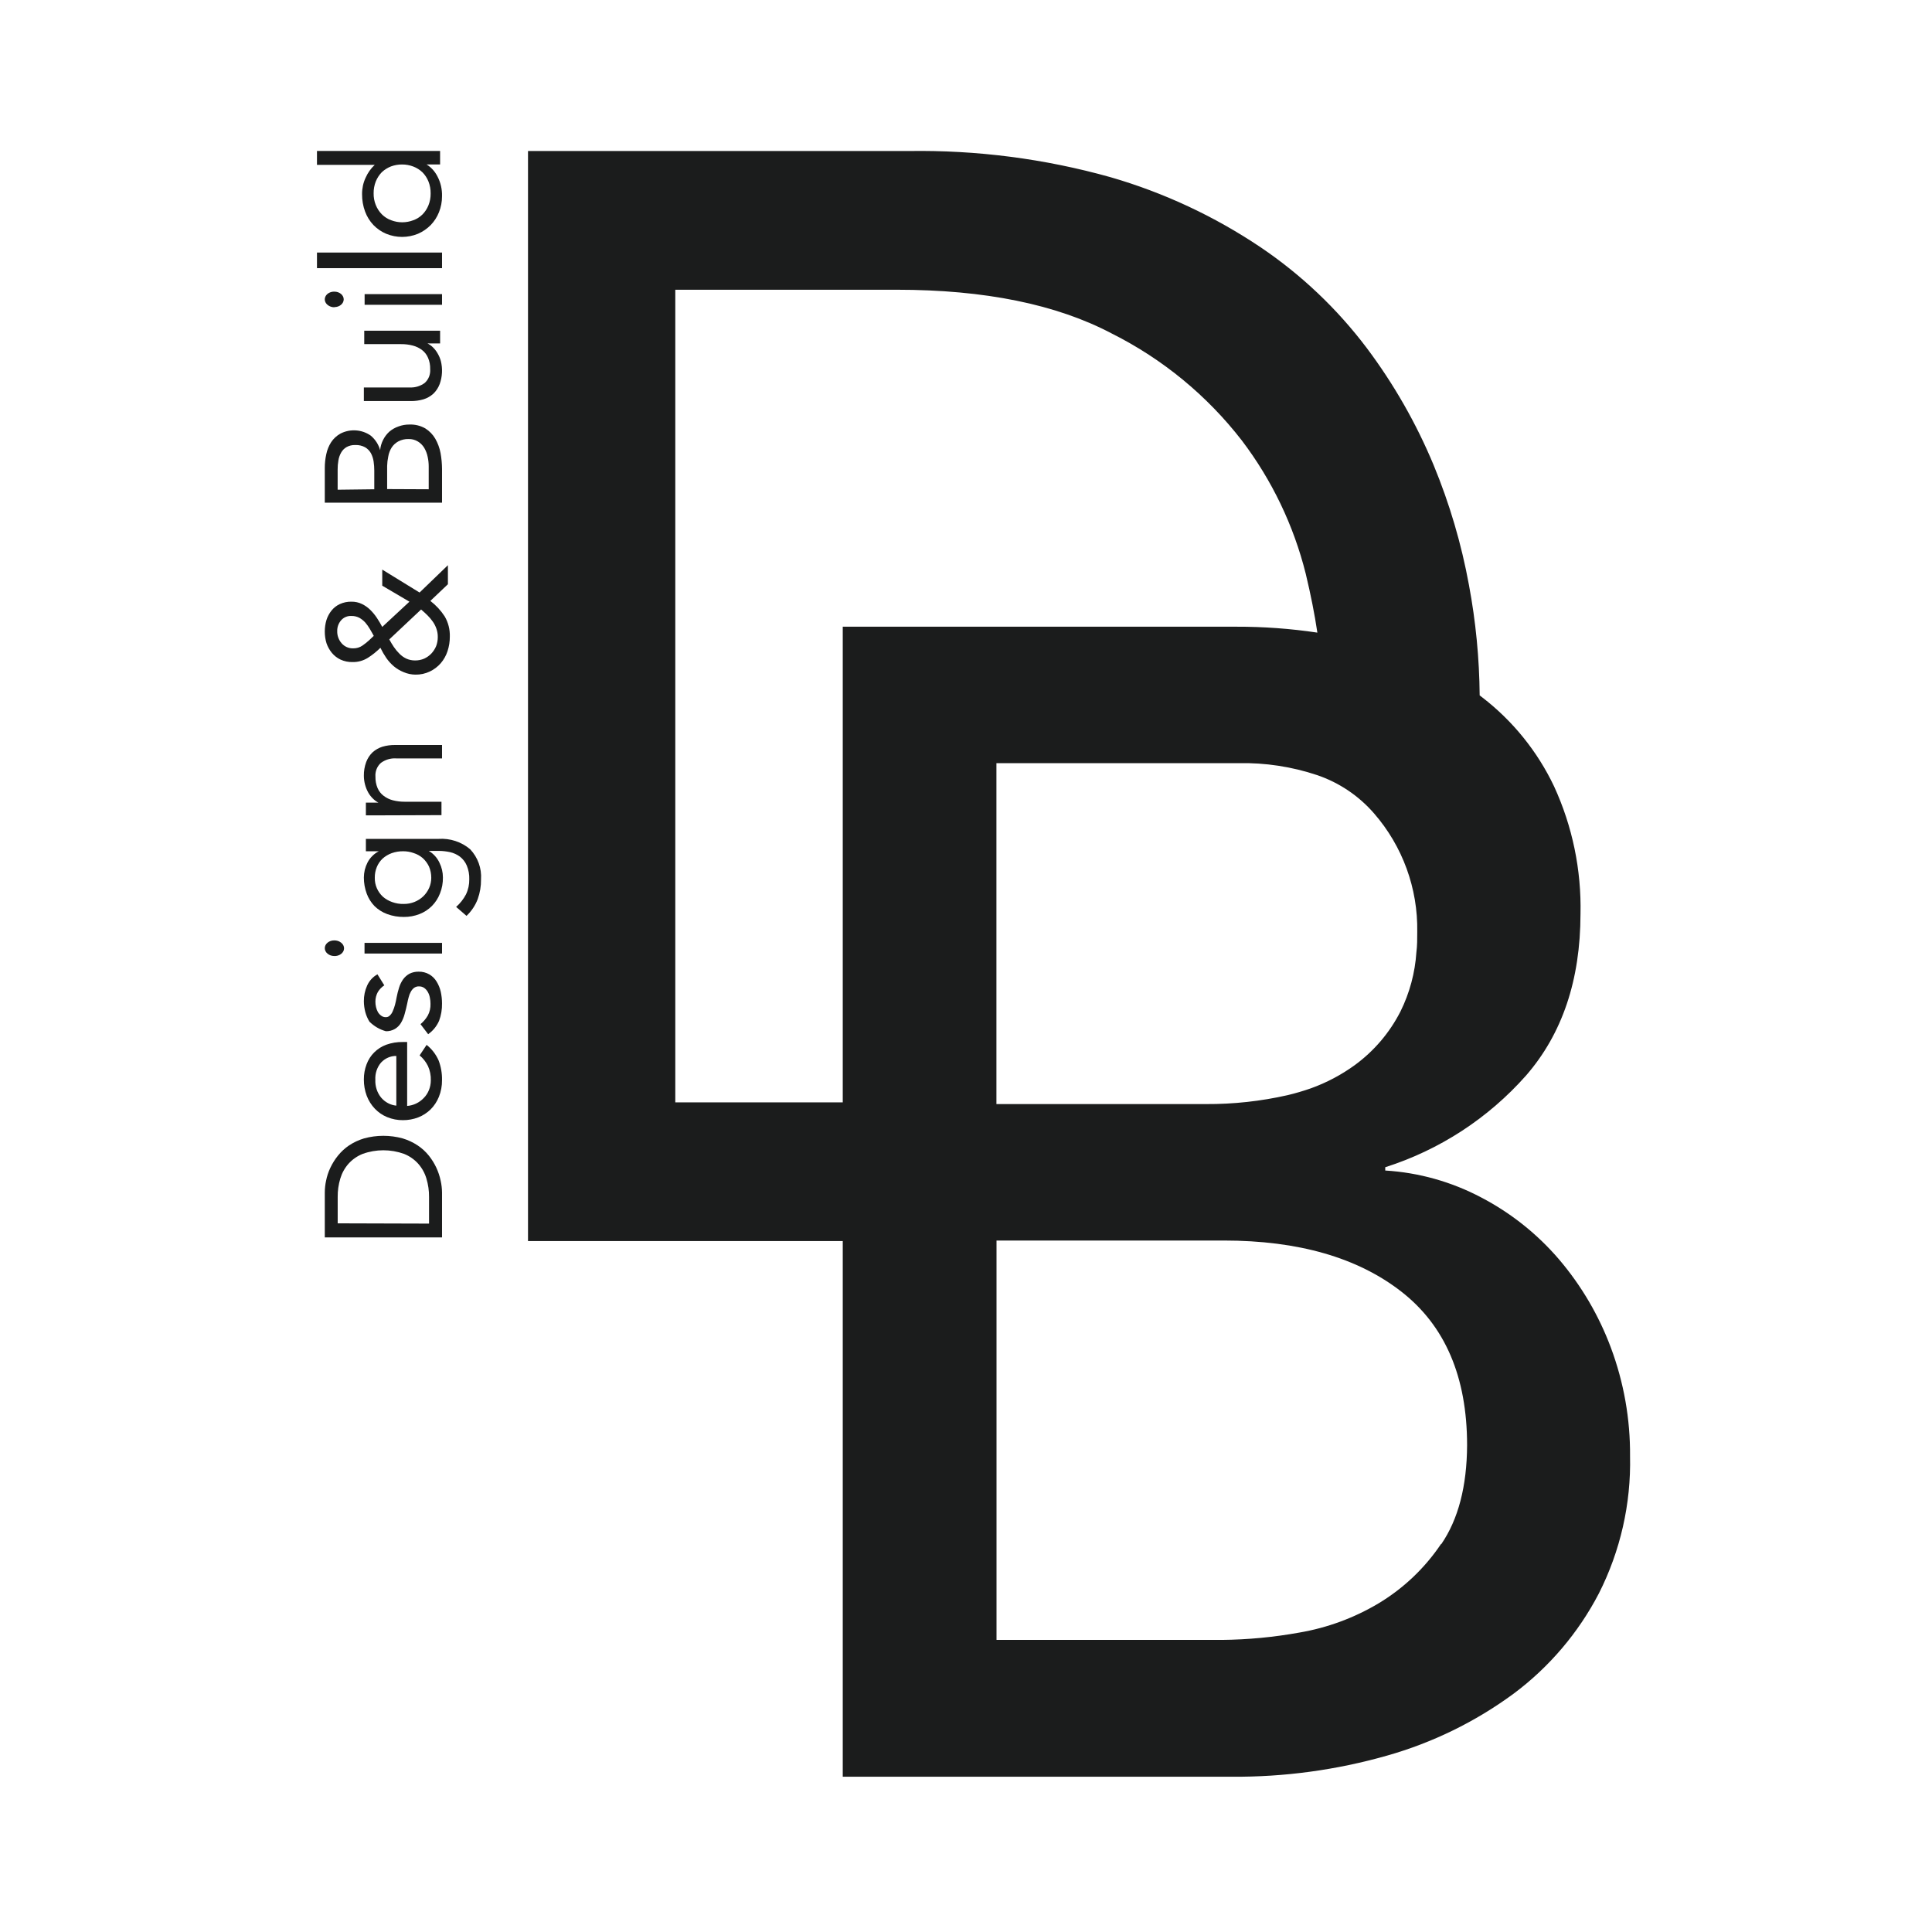 <svg xmlns="http://www.w3.org/2000/svg" xmlns:xlink="http://www.w3.org/1999/xlink" width="128px" height="128px" viewBox="0 0 128 128"><title>BlackLogo</title><g id="Symbols" stroke="none" stroke-width="1" fill="none" fill-rule="evenodd"><g id="BlackLogo" fill="#1B1C1C" fill-rule="nonzero"><path d="M106.727,89.292 C105.929,87.15 104.763,85.165 103.281,83.427 C101.842,81.749 100.097,80.36 98.138,79.337 C96.168,78.295 93.999,77.685 91.776,77.55 L91.776,77.332 C95.376,76.187 98.6,74.087 101.105,71.256 C103.505,68.495 104.707,64.928 104.712,60.553 C104.777,57.641 104.18,54.752 102.964,52.105 C101.862,49.783 100.225,47.756 98.188,46.191 L98.032,46.072 C98.011,43.62 97.774,41.174 97.323,38.763 C96.824,36.036 96.038,33.369 94.979,30.807 C93.831,28.048 92.343,25.445 90.551,23.056 C88.59,20.457 86.213,18.202 83.517,16.382 C80.46,14.327 77.103,12.76 73.566,11.737 C69.208,10.515 64.695,9.932 60.17,10.006 L34.982,10.006 L34.982,82.225 L55.835,82.225 L55.835,117.713 L81.601,117.713 C85.077,117.739 88.538,117.269 91.881,116.318 C94.895,115.466 97.733,114.081 100.259,112.227 C102.628,110.465 104.568,108.187 105.931,105.566 C107.355,102.752 108.065,99.63 107.995,96.476 C108.014,94.024 107.584,91.589 106.727,89.292 L106.727,89.292 Z M91.036,53.892 C92.926,56.064 93.946,58.862 93.896,61.743 C93.896,62.203 93.896,62.658 93.84,63.087 C93.75,64.454 93.391,65.789 92.783,67.016 C92.067,68.419 91.032,69.635 89.761,70.564 C88.869,71.211 87.892,71.728 86.856,72.102 C86.348,72.28 85.831,72.432 85.308,72.557 C83.535,72.959 81.721,73.157 79.903,73.148 L66.016,73.148 L66.016,50.561 L82.055,50.561 C83.823,50.524 85.584,50.792 87.261,51.352 C88.722,51.849 90.024,52.725 91.036,53.892 Z M44.74,73.036 L44.74,19.196 L59.411,19.196 C65.249,19.196 70.002,20.165 73.672,22.103 C77.034,23.79 79.976,26.211 82.279,29.188 C84.27,31.812 85.708,34.813 86.508,38.01 C86.838,39.386 87.099,40.693 87.279,41.913 C85.499,41.647 83.7,41.516 81.9,41.521 L55.835,41.521 L55.835,73.036 L44.74,73.036 Z M95.47,102.297 C94.395,103.894 92.983,105.235 91.334,106.226 C89.719,107.19 87.939,107.846 86.085,108.162 C84.39,108.469 82.671,108.632 80.948,108.648 L66.022,108.648 L66.022,82.188 L81.073,82.188 C86.023,82.188 89.947,83.317 92.845,85.575 C95.744,87.833 97.195,91.222 97.199,95.741 C97.186,98.468 96.616,100.656 95.489,102.303 L95.47,102.297 Z M21.518,81.982 L21.518,79.022 C21.518,78.751 21.547,78.481 21.605,78.217 C21.663,77.926 21.756,77.644 21.883,77.375 C22.018,77.088 22.186,76.818 22.385,76.571 C22.595,76.308 22.844,76.079 23.122,75.889 C23.429,75.685 23.766,75.528 24.12,75.422 C24.957,75.193 25.841,75.193 26.678,75.422 C27.032,75.528 27.368,75.685 27.675,75.889 C27.957,76.077 28.208,76.307 28.418,76.571 C28.801,77.053 29.067,77.616 29.193,78.217 C29.253,78.481 29.284,78.751 29.286,79.022 L29.286,81.982 L21.518,81.982 Z M28.425,81.067 L28.425,79.31 C28.43,78.894 28.371,78.48 28.251,78.082 C28.144,77.719 27.958,77.383 27.706,77.099 C27.449,76.814 27.129,76.591 26.771,76.448 C25.884,76.129 24.913,76.129 24.027,76.448 C23.669,76.591 23.349,76.814 23.091,77.099 C22.84,77.383 22.654,77.719 22.546,78.082 C22.426,78.48 22.368,78.894 22.373,79.31 L22.373,81.049 L28.425,81.067 Z M28.264,69.226 C28.606,69.494 28.879,69.849 29.06,70.258 C29.216,70.67 29.293,71.111 29.285,71.556 C29.29,71.938 29.219,72.318 29.077,72.67 C28.949,72.986 28.761,73.27 28.525,73.505 C28.287,73.735 28.008,73.914 27.706,74.031 C27.382,74.154 27.04,74.216 26.696,74.214 C26.339,74.217 25.985,74.149 25.651,74.012 C25.036,73.762 24.546,73.25 24.297,72.6 C24.169,72.258 24.105,71.892 24.107,71.524 C24.103,71.179 24.164,70.837 24.285,70.517 C24.396,70.217 24.568,69.946 24.79,69.726 C25.022,69.496 25.297,69.321 25.598,69.213 C25.948,69.089 26.315,69.029 26.684,69.036 L26.975,69.036 L26.975,73.271 C27.18,73.256 27.382,73.202 27.569,73.113 C27.757,73.024 27.928,72.9 28.074,72.746 C28.222,72.598 28.339,72.419 28.418,72.22 C28.499,72.02 28.541,71.805 28.543,71.587 C28.555,71.255 28.49,70.924 28.353,70.625 C28.218,70.352 28.029,70.112 27.801,69.922 L28.264,69.226 Z M26.257,69.96 C25.879,69.953 25.514,70.111 25.247,70.397 C24.981,70.707 24.844,71.118 24.867,71.537 C24.848,71.966 24.984,72.388 25.247,72.714 C25.508,73.023 25.869,73.215 26.257,73.252 L26.257,69.96 Z M27.859,67.853 C28.051,67.695 28.215,67.502 28.342,67.283 C28.47,67.046 28.532,66.776 28.521,66.504 C28.522,66.367 28.508,66.231 28.48,66.098 C28.457,65.964 28.41,65.835 28.342,65.718 C28.282,65.612 28.201,65.521 28.104,65.452 C28.003,65.383 27.884,65.348 27.764,65.351 C27.648,65.345 27.533,65.378 27.436,65.446 C27.348,65.513 27.275,65.6 27.221,65.699 C27.157,65.812 27.109,65.933 27.078,66.06 C27.042,66.193 27.006,66.333 26.982,66.472 C26.929,66.719 26.875,66.953 26.809,67.181 C26.755,67.389 26.672,67.587 26.565,67.77 C26.464,67.936 26.327,68.073 26.165,68.17 C25.982,68.275 25.777,68.327 25.569,68.322 C25.161,68.211 24.785,67.993 24.477,67.688 C24.357,67.493 24.264,67.279 24.203,67.055 C24.141,66.82 24.109,66.577 24.107,66.333 C24.104,65.976 24.177,65.623 24.322,65.3 C24.466,64.977 24.707,64.714 25.008,64.553 L25.461,65.281 C25.289,65.394 25.142,65.545 25.032,65.725 C24.927,65.917 24.871,66.136 24.871,66.358 C24.87,66.482 24.884,66.605 24.913,66.725 C24.94,66.841 24.982,66.952 25.038,67.055 C25.096,67.15 25.171,67.232 25.259,67.295 C25.346,67.36 25.45,67.393 25.557,67.39 C25.656,67.396 25.754,67.357 25.825,67.283 C25.911,67.203 25.978,67.103 26.022,66.991 C26.083,66.855 26.133,66.713 26.171,66.567 C26.213,66.409 26.249,66.238 26.279,66.067 C26.32,65.852 26.374,65.641 26.44,65.433 C26.5,65.235 26.591,65.049 26.708,64.882 C26.822,64.727 26.966,64.599 27.132,64.509 C27.319,64.418 27.522,64.372 27.728,64.376 C27.98,64.368 28.229,64.431 28.45,64.559 C28.644,64.673 28.808,64.836 28.927,65.034 C29.054,65.24 29.147,65.467 29.201,65.706 C29.256,65.957 29.284,66.214 29.285,66.472 C29.294,66.871 29.227,67.267 29.088,67.637 C28.929,67.996 28.679,68.301 28.366,68.518 L27.859,67.853 Z M22.144,63.339 C21.978,63.338 21.82,63.283 21.704,63.185 C21.585,63.089 21.518,62.957 21.518,62.819 C21.518,62.681 21.585,62.549 21.704,62.452 C21.821,62.356 21.979,62.303 22.144,62.304 C22.31,62.3 22.471,62.352 22.59,62.447 C22.784,62.592 22.847,62.823 22.747,63.023 C22.646,63.223 22.405,63.349 22.144,63.339 L22.144,63.339 Z M24.151,63.175 L24.151,62.468 L29.286,62.468 L29.286,63.175 L24.151,63.175 Z M29.053,55.578 C29.818,55.527 30.573,55.774 31.151,56.267 C31.66,56.808 31.919,57.529 31.869,58.262 C31.875,58.707 31.801,59.149 31.65,59.568 C31.49,59.988 31.237,60.367 30.908,60.679 L30.22,60.085 C30.487,59.851 30.707,59.571 30.871,59.259 C31.022,58.946 31.097,58.602 31.09,58.256 C31.101,57.945 31.045,57.636 30.926,57.348 C30.829,57.115 30.672,56.91 30.47,56.754 C30.276,56.612 30.055,56.51 29.819,56.457 C29.567,56.402 29.31,56.374 29.053,56.374 L28.408,56.374 L28.408,56.374 C28.721,56.561 28.969,56.836 29.119,57.163 C29.267,57.466 29.344,57.796 29.344,58.131 C29.351,58.495 29.285,58.856 29.15,59.194 C29.031,59.504 28.849,59.787 28.615,60.025 C28.382,60.258 28.102,60.44 27.793,60.56 C27.465,60.688 27.113,60.753 26.759,60.75 C26.381,60.754 26.006,60.69 25.652,60.56 C25.337,60.444 25.051,60.264 24.813,60.031 C24.584,59.794 24.408,59.513 24.296,59.206 C24.169,58.861 24.105,58.498 24.107,58.131 C24.109,57.961 24.13,57.792 24.168,57.627 C24.211,57.458 24.272,57.295 24.351,57.14 C24.433,56.982 24.539,56.838 24.667,56.712 C24.792,56.585 24.938,56.478 25.099,56.398 L25.099,56.398 L24.241,56.398 L24.241,55.578 L29.053,55.578 Z M26.759,59.889 C27.241,59.892 27.705,59.708 28.049,59.378 C28.211,59.219 28.34,59.032 28.432,58.826 C28.525,58.614 28.573,58.386 28.572,58.155 C28.574,57.898 28.523,57.643 28.42,57.407 C28.322,57.199 28.183,57.011 28.012,56.855 C27.836,56.702 27.629,56.586 27.404,56.516 C27.182,56.437 26.947,56.397 26.711,56.398 C26.454,56.395 26.198,56.437 25.956,56.522 C25.731,56.603 25.525,56.726 25.348,56.884 C25.181,57.042 25.051,57.232 24.965,57.443 C24.872,57.669 24.827,57.911 24.831,58.155 C24.821,58.631 25.018,59.088 25.372,59.414 C25.551,59.567 25.757,59.685 25.981,59.764 C26.23,59.854 26.494,59.897 26.759,59.889 Z M25.434,54.018 C25.209,54.018 24.99,54.018 24.789,54.018 L24.241,54.018 L24.241,53.175 C24.375,53.175 24.515,53.175 24.649,53.175 L25.069,53.175 L25.069,53.175 C24.94,53.108 24.821,53.021 24.716,52.917 C24.595,52.802 24.491,52.67 24.406,52.524 C24.213,52.184 24.11,51.795 24.107,51.398 C24.102,51.088 24.154,50.78 24.26,50.49 C24.352,50.245 24.495,50.025 24.679,49.847 C24.87,49.676 25.092,49.549 25.331,49.473 C25.604,49.393 25.887,49.354 26.17,49.357 L29.286,49.357 L29.286,50.246 L26.243,50.246 C25.887,50.223 25.533,50.327 25.239,50.542 C24.982,50.767 24.846,51.111 24.874,51.462 C24.869,51.719 24.916,51.974 25.014,52.209 C25.103,52.415 25.241,52.593 25.416,52.724 C25.599,52.863 25.805,52.964 26.024,53.02 C26.283,53.087 26.549,53.119 26.815,53.117 L29.249,53.117 L29.249,54.005 L25.434,54.018 Z M28.512,39.812 C28.887,40.099 29.209,40.447 29.464,40.841 C29.7,41.247 29.817,41.71 29.802,42.179 C29.804,42.506 29.752,42.832 29.649,43.144 C29.554,43.435 29.402,43.705 29.202,43.939 C29.002,44.169 28.756,44.356 28.48,44.488 C28.18,44.631 27.849,44.703 27.516,44.696 C27.25,44.692 26.987,44.636 26.743,44.532 C26.511,44.439 26.296,44.311 26.104,44.153 C25.909,43.989 25.738,43.8 25.593,43.592 C25.446,43.377 25.316,43.151 25.203,42.917 C24.95,43.17 24.67,43.394 24.367,43.586 C24.063,43.775 23.71,43.872 23.351,43.863 C23.078,43.869 22.807,43.813 22.559,43.699 C22.336,43.593 22.14,43.44 21.984,43.251 C21.831,43.063 21.712,42.849 21.633,42.62 C21.555,42.367 21.516,42.103 21.518,41.838 C21.518,41.582 21.554,41.327 21.627,41.081 C21.699,40.852 21.814,40.638 21.965,40.45 C22.112,40.267 22.3,40.12 22.514,40.021 C22.759,39.91 23.025,39.856 23.294,39.863 C23.53,39.861 23.764,39.912 23.977,40.014 C24.183,40.114 24.37,40.246 24.533,40.406 C24.698,40.569 24.846,40.749 24.973,40.942 C25.101,41.137 25.223,41.339 25.325,41.535 L27.126,39.863 L25.325,38.803 L25.325,37.737 L27.797,39.257 L29.675,37.446 L29.675,38.708 L28.512,39.812 Z M24.763,42.128 C24.68,41.977 24.597,41.825 24.501,41.667 C24.415,41.517 24.314,41.376 24.201,41.245 C24.087,41.119 23.953,41.013 23.805,40.929 C23.643,40.846 23.463,40.805 23.281,40.809 C23.016,40.795 22.76,40.905 22.591,41.106 C22.424,41.304 22.335,41.555 22.342,41.813 C22.334,42.106 22.437,42.391 22.629,42.614 C22.823,42.842 23.114,42.968 23.415,42.955 C23.625,42.956 23.83,42.895 24.003,42.778 C24.168,42.666 24.323,42.541 24.469,42.406 L24.763,42.128 Z M25.791,42.362 C25.883,42.533 25.983,42.699 26.091,42.86 C26.199,43.021 26.323,43.171 26.462,43.308 C26.594,43.444 26.749,43.555 26.922,43.636 C27.104,43.718 27.303,43.759 27.503,43.756 C27.709,43.759 27.914,43.718 28.103,43.636 C28.281,43.555 28.441,43.441 28.576,43.302 C28.711,43.157 28.819,42.991 28.895,42.809 C28.967,42.62 29.004,42.419 29.004,42.216 C29.008,42.025 28.978,41.835 28.914,41.655 C28.857,41.486 28.775,41.327 28.672,41.182 C28.567,41.033 28.45,40.893 28.32,40.765 C28.193,40.639 28.046,40.507 27.899,40.38 L25.791,42.362 Z M21.518,33.304 L21.518,31.009 C21.517,30.701 21.55,30.393 21.617,30.091 C21.674,29.81 21.783,29.541 21.938,29.298 C22.093,29.062 22.305,28.866 22.555,28.727 C23.198,28.395 23.98,28.448 24.568,28.865 C24.868,29.119 25.083,29.453 25.186,29.826 L25.186,29.826 C25.205,29.592 25.27,29.364 25.377,29.154 C25.478,28.949 25.616,28.764 25.785,28.607 C25.965,28.451 26.175,28.331 26.402,28.253 C26.631,28.168 26.874,28.125 27.118,28.127 C27.491,28.111 27.86,28.201 28.18,28.385 C28.455,28.558 28.681,28.793 28.841,29.07 C29.008,29.364 29.125,29.682 29.187,30.013 C29.25,30.36 29.283,30.711 29.286,31.064 L29.286,33.304 L21.518,33.304 Z M24.797,32.415 L24.797,31.178 C24.797,30.977 24.783,30.776 24.753,30.577 C24.726,30.385 24.665,30.198 24.574,30.025 C24.484,29.864 24.352,29.73 24.192,29.634 C23.992,29.526 23.765,29.474 23.537,29.484 C23.334,29.476 23.133,29.524 22.957,29.622 C22.806,29.711 22.683,29.838 22.599,29.989 C22.508,30.151 22.447,30.328 22.419,30.511 C22.384,30.709 22.367,30.91 22.37,31.112 L22.37,32.445 L24.797,32.415 Z M28.403,32.415 L28.403,30.901 C28.403,30.689 28.38,30.478 28.335,30.271 C28.293,30.06 28.215,29.857 28.106,29.67 C28.003,29.5 27.859,29.355 27.686,29.25 C27.502,29.138 27.287,29.081 27.069,29.088 C26.832,29.08 26.598,29.134 26.39,29.244 C26.212,29.341 26.061,29.479 25.951,29.646 C25.835,29.83 25.757,30.034 25.723,30.247 C25.679,30.452 25.654,30.661 25.649,30.871 L25.649,32.403 L28.403,32.415 Z M27.958,21.911 C28.189,21.911 28.402,21.911 28.603,21.911 L29.158,21.911 L29.158,22.754 C29.018,22.754 28.884,22.754 28.743,22.754 L28.323,22.754 L28.323,22.754 C28.455,22.82 28.576,22.907 28.683,23.011 C28.801,23.126 28.904,23.259 28.987,23.404 C29.083,23.564 29.157,23.737 29.207,23.919 C29.333,24.421 29.307,24.952 29.133,25.438 C29.041,25.684 28.897,25.904 28.713,26.082 C28.523,26.254 28.301,26.381 28.061,26.455 C27.789,26.535 27.508,26.574 27.226,26.571 L24.107,26.571 L24.107,25.67 L27.153,25.67 C27.502,25.687 27.847,25.583 28.134,25.374 C28.392,25.149 28.528,24.805 28.5,24.453 C28.508,24.196 28.46,23.941 28.36,23.707 C28.273,23.501 28.136,23.324 27.964,23.192 C27.78,23.053 27.573,22.953 27.354,22.896 C27.097,22.829 26.833,22.796 26.568,22.799 L24.132,22.799 L24.132,21.911 L27.958,21.911 Z M22.153,20.357 C21.989,20.358 21.831,20.304 21.714,20.208 C21.526,20.063 21.467,19.836 21.564,19.639 C21.662,19.442 21.896,19.316 22.153,19.322 C22.495,19.322 22.772,19.551 22.772,19.834 C22.772,20.117 22.495,20.347 22.153,20.347 L22.153,20.357 Z M24.157,20.193 L24.157,19.486 L29.286,19.486 L29.286,20.193 L24.157,20.193 Z M21,17.768 L21,16.732 L29.286,16.732 L29.286,17.768 L21,17.768 Z M28.264,10.897 L28.264,10.897 C28.57,11.087 28.82,11.364 28.987,11.697 C29.195,12.093 29.298,12.543 29.285,12.998 C29.287,13.362 29.219,13.723 29.084,14.058 C28.956,14.381 28.768,14.673 28.531,14.916 C28.287,15.16 28.003,15.354 27.693,15.488 C27.015,15.766 26.264,15.766 25.586,15.488 C25.272,15.356 24.985,15.16 24.741,14.909 C24.502,14.657 24.313,14.353 24.189,14.019 C24.052,13.651 23.984,13.257 23.988,12.861 C23.985,12.487 24.064,12.117 24.219,11.782 C24.363,11.453 24.57,11.161 24.826,10.923 L24.826,10.923 L21,10.923 L21,10 L29.157,10 L29.157,10.897 L28.264,10.897 Z M26.636,10.897 C26.386,10.896 26.138,10.939 25.901,11.027 C25.678,11.114 25.472,11.244 25.294,11.411 C25.127,11.583 24.993,11.789 24.899,12.016 C24.8,12.266 24.75,12.537 24.754,12.809 C24.745,13.338 24.946,13.846 25.306,14.207 C25.481,14.379 25.688,14.51 25.914,14.591 C26.389,14.773 26.908,14.773 27.383,14.591 C27.609,14.511 27.817,14.381 27.991,14.207 C28.16,14.037 28.294,13.831 28.386,13.602 C28.486,13.354 28.535,13.086 28.531,12.816 C28.535,12.543 28.485,12.273 28.386,12.022 C28.294,11.794 28.16,11.588 27.991,11.418 C27.814,11.249 27.607,11.118 27.383,11.034 C27.144,10.942 26.891,10.896 26.636,10.897 L26.636,10.897 Z" id="Combined-Shape"></path></g></g></svg>